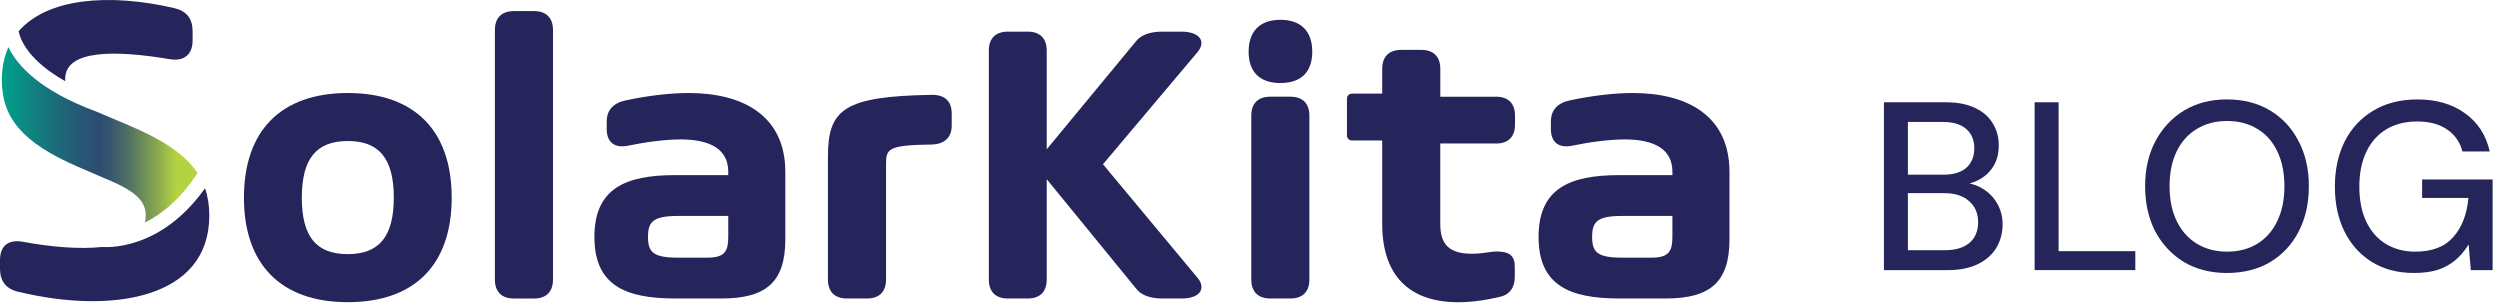 <svg width="146" height="18" viewBox="0 0 146 18" fill="none" xmlns="http://www.w3.org/2000/svg">
<path d="M14.246 11.545C14.246 7.65 16.392 5.432 20.313 5.432C24.234 5.432 26.379 7.65 26.379 11.545C26.379 15.441 24.234 17.647 20.313 17.647C16.392 17.647 14.246 15.428 14.246 11.545ZM22.998 11.545C22.998 9.219 22.11 8.236 20.312 8.236C18.514 8.236 17.626 9.219 17.626 11.545C17.626 13.871 18.512 14.841 20.312 14.841C22.111 14.841 22.998 13.846 22.998 11.545Z" fill="#25255C"/>
<path d="M30.005 0.648H31.192C31.899 0.648 32.295 1.044 32.295 1.752V16.329C32.295 17.037 31.899 17.433 31.192 17.433H30.005C29.298 17.433 28.902 17.038 28.902 16.329V1.752C28.902 1.044 29.297 0.648 30.005 0.648Z" fill="#25255C"/>
<path d="M45.862 10.035V13.991C45.862 16.484 44.723 17.431 42.146 17.431H39.424C36.499 17.431 34.713 16.652 34.713 13.835C34.713 11.018 36.511 10.227 39.424 10.227H42.53V10.035C42.53 8.717 41.487 8.142 39.737 8.142C38.873 8.142 37.759 8.285 36.644 8.514C35.889 8.657 35.433 8.309 35.433 7.542V7.098C35.433 6.439 35.804 6.007 36.584 5.852C37.891 5.577 39.161 5.432 40.216 5.432C43.466 5.432 45.862 6.81 45.862 10.035ZM42.53 13.823V12.612H39.593C38.143 12.612 37.843 12.947 37.843 13.835C37.843 14.723 38.143 15.046 39.581 15.046H41.331C42.363 15.046 42.53 14.626 42.53 13.823Z" fill="#25255C"/>
<path d="M55.581 6.63V7.326C55.581 8.033 55.161 8.429 54.371 8.441C51.853 8.476 51.745 8.692 51.745 9.592V16.328C51.745 17.035 51.35 17.431 50.642 17.431H49.455C48.748 17.431 48.352 17.037 48.352 16.328V9.112C48.352 6.366 49.334 5.623 54.405 5.539C55.172 5.527 55.58 5.911 55.58 6.63H55.581Z" fill="#25255C"/>
<path d="M69.029 17.432H67.878C67.195 17.432 66.631 17.251 66.332 16.832L61.129 10.466V16.329C61.129 17.036 60.733 17.432 60.026 17.432H58.851C58.144 17.432 57.748 17.037 57.748 16.329V2.951C57.748 2.244 58.144 1.848 58.851 1.848H60.026C60.733 1.848 61.129 2.244 61.129 2.951V8.717L66.332 2.423C66.631 2.028 67.195 1.848 67.878 1.848H69.005C70 1.848 70.467 2.375 69.952 3.023L64.414 9.592L69.964 16.257C70.456 16.892 70.024 17.432 69.029 17.432Z" fill="#25255C"/>
<path d="M72.92 3.015C72.92 1.864 73.543 1.157 74.778 1.157C76.013 1.157 76.636 1.864 76.636 3.015C76.636 4.166 76.025 4.849 74.778 4.849C73.531 4.849 72.92 4.166 72.92 3.015ZM73.075 16.329V6.75C73.075 6.043 73.47 5.647 74.178 5.647H75.365C76.072 5.647 76.468 6.041 76.468 6.75V16.328C76.468 17.035 76.072 17.431 75.365 17.431H74.178C73.472 17.431 73.075 17.036 73.075 16.328V16.329Z" fill="#25255C"/>
<path d="M87.372 8.38H84.112V13.08C84.112 14.302 84.652 14.818 85.97 14.818C86.606 14.818 87.014 14.687 87.432 14.687C88.177 14.687 88.464 14.974 88.464 15.562V16.162C88.464 16.773 88.177 17.217 87.577 17.337C83.766 18.247 80.721 17.277 80.721 13.081V4.017C80.721 3.31 81.115 2.914 81.824 2.914H83.011C83.718 2.914 84.114 3.31 84.114 4.017V5.648H87.374C88.081 5.648 88.477 6.043 88.477 6.751V7.279C88.477 7.986 88.081 8.382 87.374 8.382L87.372 8.38Z" fill="#25255C"/>
<path d="M101.001 10.035V13.991C101.001 16.484 99.862 17.431 97.285 17.431H94.563C91.638 17.431 89.852 16.652 89.852 13.835C89.852 11.018 91.65 10.227 94.563 10.227H97.669V10.035C97.669 8.717 96.626 8.142 94.875 8.142C94.011 8.142 92.898 8.285 91.783 8.514C91.028 8.657 90.572 8.309 90.572 7.542V7.098C90.572 6.439 90.943 6.007 91.723 5.852C93.029 5.577 94.3 5.432 95.355 5.432C98.605 5.432 101.001 6.81 101.001 10.035ZM97.668 13.823V12.612H94.73C93.28 12.612 92.98 12.947 92.98 13.835C92.98 14.723 93.28 15.046 94.718 15.046H96.469C97.5 15.046 97.668 14.626 97.668 13.823Z" fill="#25255C"/>
<path d="M78.944 5.468H80.87V8.202H78.944C78.788 8.202 78.662 8.075 78.662 7.92V5.751C78.662 5.595 78.788 5.469 78.944 5.469V5.468Z" fill="#25255C"/>
<path d="M3.812 4.742C3.808 4.699 3.807 4.657 3.807 4.613C3.807 2.888 6.744 2.926 9.905 3.454C10.747 3.599 11.248 3.191 11.248 2.36V1.821C11.248 1.096 10.905 0.65 10.194 0.477C6.311 -0.423 2.748 -0.091 1.088 1.825C1.2 2.364 1.693 3.55 3.812 4.742Z" fill="#25255C"/>
<path d="M11.533 10.102C10.814 9.013 9.509 8.157 7.507 7.312L5.98 6.666C5.861 6.618 5.748 6.57 5.639 6.523C2.296 5.287 0.994 3.803 0.494 2.755C0.244 3.306 0.107 3.946 0.107 4.678C0.107 6.852 1.28 8.327 4.546 9.736L6.193 10.449C8.038 11.2 8.511 11.806 8.511 12.595C8.511 12.739 8.492 12.87 8.46 12.995C9.422 12.521 10.527 11.659 11.534 10.103L11.533 10.102Z" fill="url(#paint0_linear_2994_1114)"/>
<path d="M6.87 14.384C6.448 14.44 6.129 14.434 5.951 14.424C4.614 14.569 2.929 14.414 1.344 14.122C0.501 13.964 0 14.347 0 15.189V15.689C0 16.4 0.33 16.861 1.041 17.032C6.494 18.363 12.223 17.467 12.223 12.594C12.223 12.006 12.142 11.48 11.974 10.996C10.166 13.54 8.096 14.22 6.868 14.382L6.87 14.384Z" fill="#25255C"/>
<path d="M140.963 15.942C140.039 15.942 139.232 15.732 138.541 15.312C137.851 14.892 137.314 14.304 136.931 13.548C136.549 12.792 136.357 11.91 136.357 10.902C136.357 9.903 136.549 9.021 136.931 8.256C137.323 7.49 137.879 6.893 138.597 6.464C139.325 6.025 140.184 5.806 141.173 5.806C142.284 5.806 143.213 6.076 143.959 6.618C144.706 7.15 145.187 7.892 145.401 8.844H143.805C143.665 8.302 143.371 7.878 142.923 7.57C142.475 7.252 141.887 7.094 141.159 7.094C140.469 7.094 139.867 7.248 139.353 7.556C138.849 7.864 138.462 8.302 138.191 8.872C137.921 9.441 137.785 10.118 137.785 10.902C137.785 11.695 137.921 12.376 138.191 12.946C138.462 13.515 138.845 13.949 139.339 14.248C139.834 14.546 140.403 14.696 141.047 14.696C142.037 14.696 142.779 14.411 143.273 13.842C143.777 13.272 144.071 12.512 144.155 11.56H141.453V10.482H145.569V15.774H144.295L144.169 14.276C143.945 14.64 143.684 14.948 143.385 15.2C143.096 15.442 142.755 15.629 142.363 15.76C141.971 15.881 141.505 15.942 140.963 15.942Z" fill="#25255C"/>
<path d="M130.049 15.942C129.107 15.942 128.276 15.732 127.557 15.312C126.848 14.882 126.288 14.29 125.877 13.534C125.476 12.768 125.275 11.882 125.275 10.874C125.275 9.875 125.476 8.998 125.877 8.242C126.288 7.476 126.848 6.879 127.557 6.45C128.276 6.02 129.107 5.806 130.049 5.806C131.011 5.806 131.851 6.02 132.569 6.45C133.288 6.879 133.843 7.476 134.235 8.242C134.637 8.998 134.837 9.875 134.837 10.874C134.837 11.882 134.637 12.768 134.235 13.534C133.843 14.29 133.288 14.882 132.569 15.312C131.851 15.732 131.011 15.942 130.049 15.942ZM130.063 14.696C130.735 14.696 131.323 14.542 131.827 14.234C132.331 13.926 132.719 13.487 132.989 12.918C133.269 12.348 133.409 11.667 133.409 10.874C133.409 10.08 133.269 9.399 132.989 8.83C132.719 8.26 132.331 7.826 131.827 7.528C131.323 7.22 130.735 7.066 130.063 7.066C129.391 7.066 128.803 7.22 128.299 7.528C127.795 7.826 127.403 8.26 127.123 8.83C126.843 9.399 126.703 10.08 126.703 10.874C126.703 11.667 126.843 12.348 127.123 12.918C127.403 13.487 127.795 13.926 128.299 14.234C128.803 14.542 129.391 14.696 130.063 14.696Z" fill="#25255C"/>
<path d="M118.822 15.774V5.974H120.222V14.668H124.702V15.774H118.822Z" fill="#25255C"/>
<path d="M110.021 15.774V5.974H113.647C114.329 5.974 114.898 6.086 115.355 6.31C115.813 6.524 116.153 6.823 116.377 7.206C116.611 7.579 116.727 8.004 116.727 8.48C116.727 8.974 116.62 9.39 116.405 9.726C116.191 10.062 115.906 10.323 115.551 10.51C115.206 10.687 114.833 10.79 114.431 10.818L114.627 10.678C115.057 10.687 115.449 10.804 115.803 11.028C116.158 11.242 116.438 11.532 116.643 11.896C116.849 12.26 116.951 12.661 116.951 13.1C116.951 13.604 116.83 14.061 116.587 14.472C116.345 14.873 115.985 15.19 115.509 15.424C115.033 15.657 114.45 15.774 113.759 15.774H110.021ZM111.421 14.612H113.577C114.193 14.612 114.669 14.472 115.005 14.192C115.351 13.902 115.523 13.496 115.523 12.974C115.523 12.46 115.346 12.05 114.991 11.742C114.646 11.434 114.165 11.28 113.549 11.28H111.421V14.612ZM111.421 10.202H113.493C114.081 10.202 114.529 10.066 114.837 9.796C115.145 9.516 115.299 9.133 115.299 8.648C115.299 8.181 115.145 7.812 114.837 7.542C114.529 7.262 114.067 7.122 113.451 7.122H111.421V10.202Z" fill="#25255C"/>
<defs>
<linearGradient id="paint0_linear_2994_1114" x1="0.106" y1="7.874" x2="11.533" y2="7.874" gradientUnits="userSpaceOnUse">
<stop stop-color="#00A18A"/>
<stop offset="0.16" stop-color="#108180"/>
<stop offset="0.38" stop-color="#245A75"/>
<stop offset="0.5" stop-color="#2C4C71"/>
<stop offset="0.56" stop-color="#37576D"/>
<stop offset="0.66" stop-color="#557562"/>
<stop offset="0.79" stop-color="#87A751"/>
<stop offset="0.89" stop-color="#B3D342"/>
</linearGradient>
</defs>
</svg>
